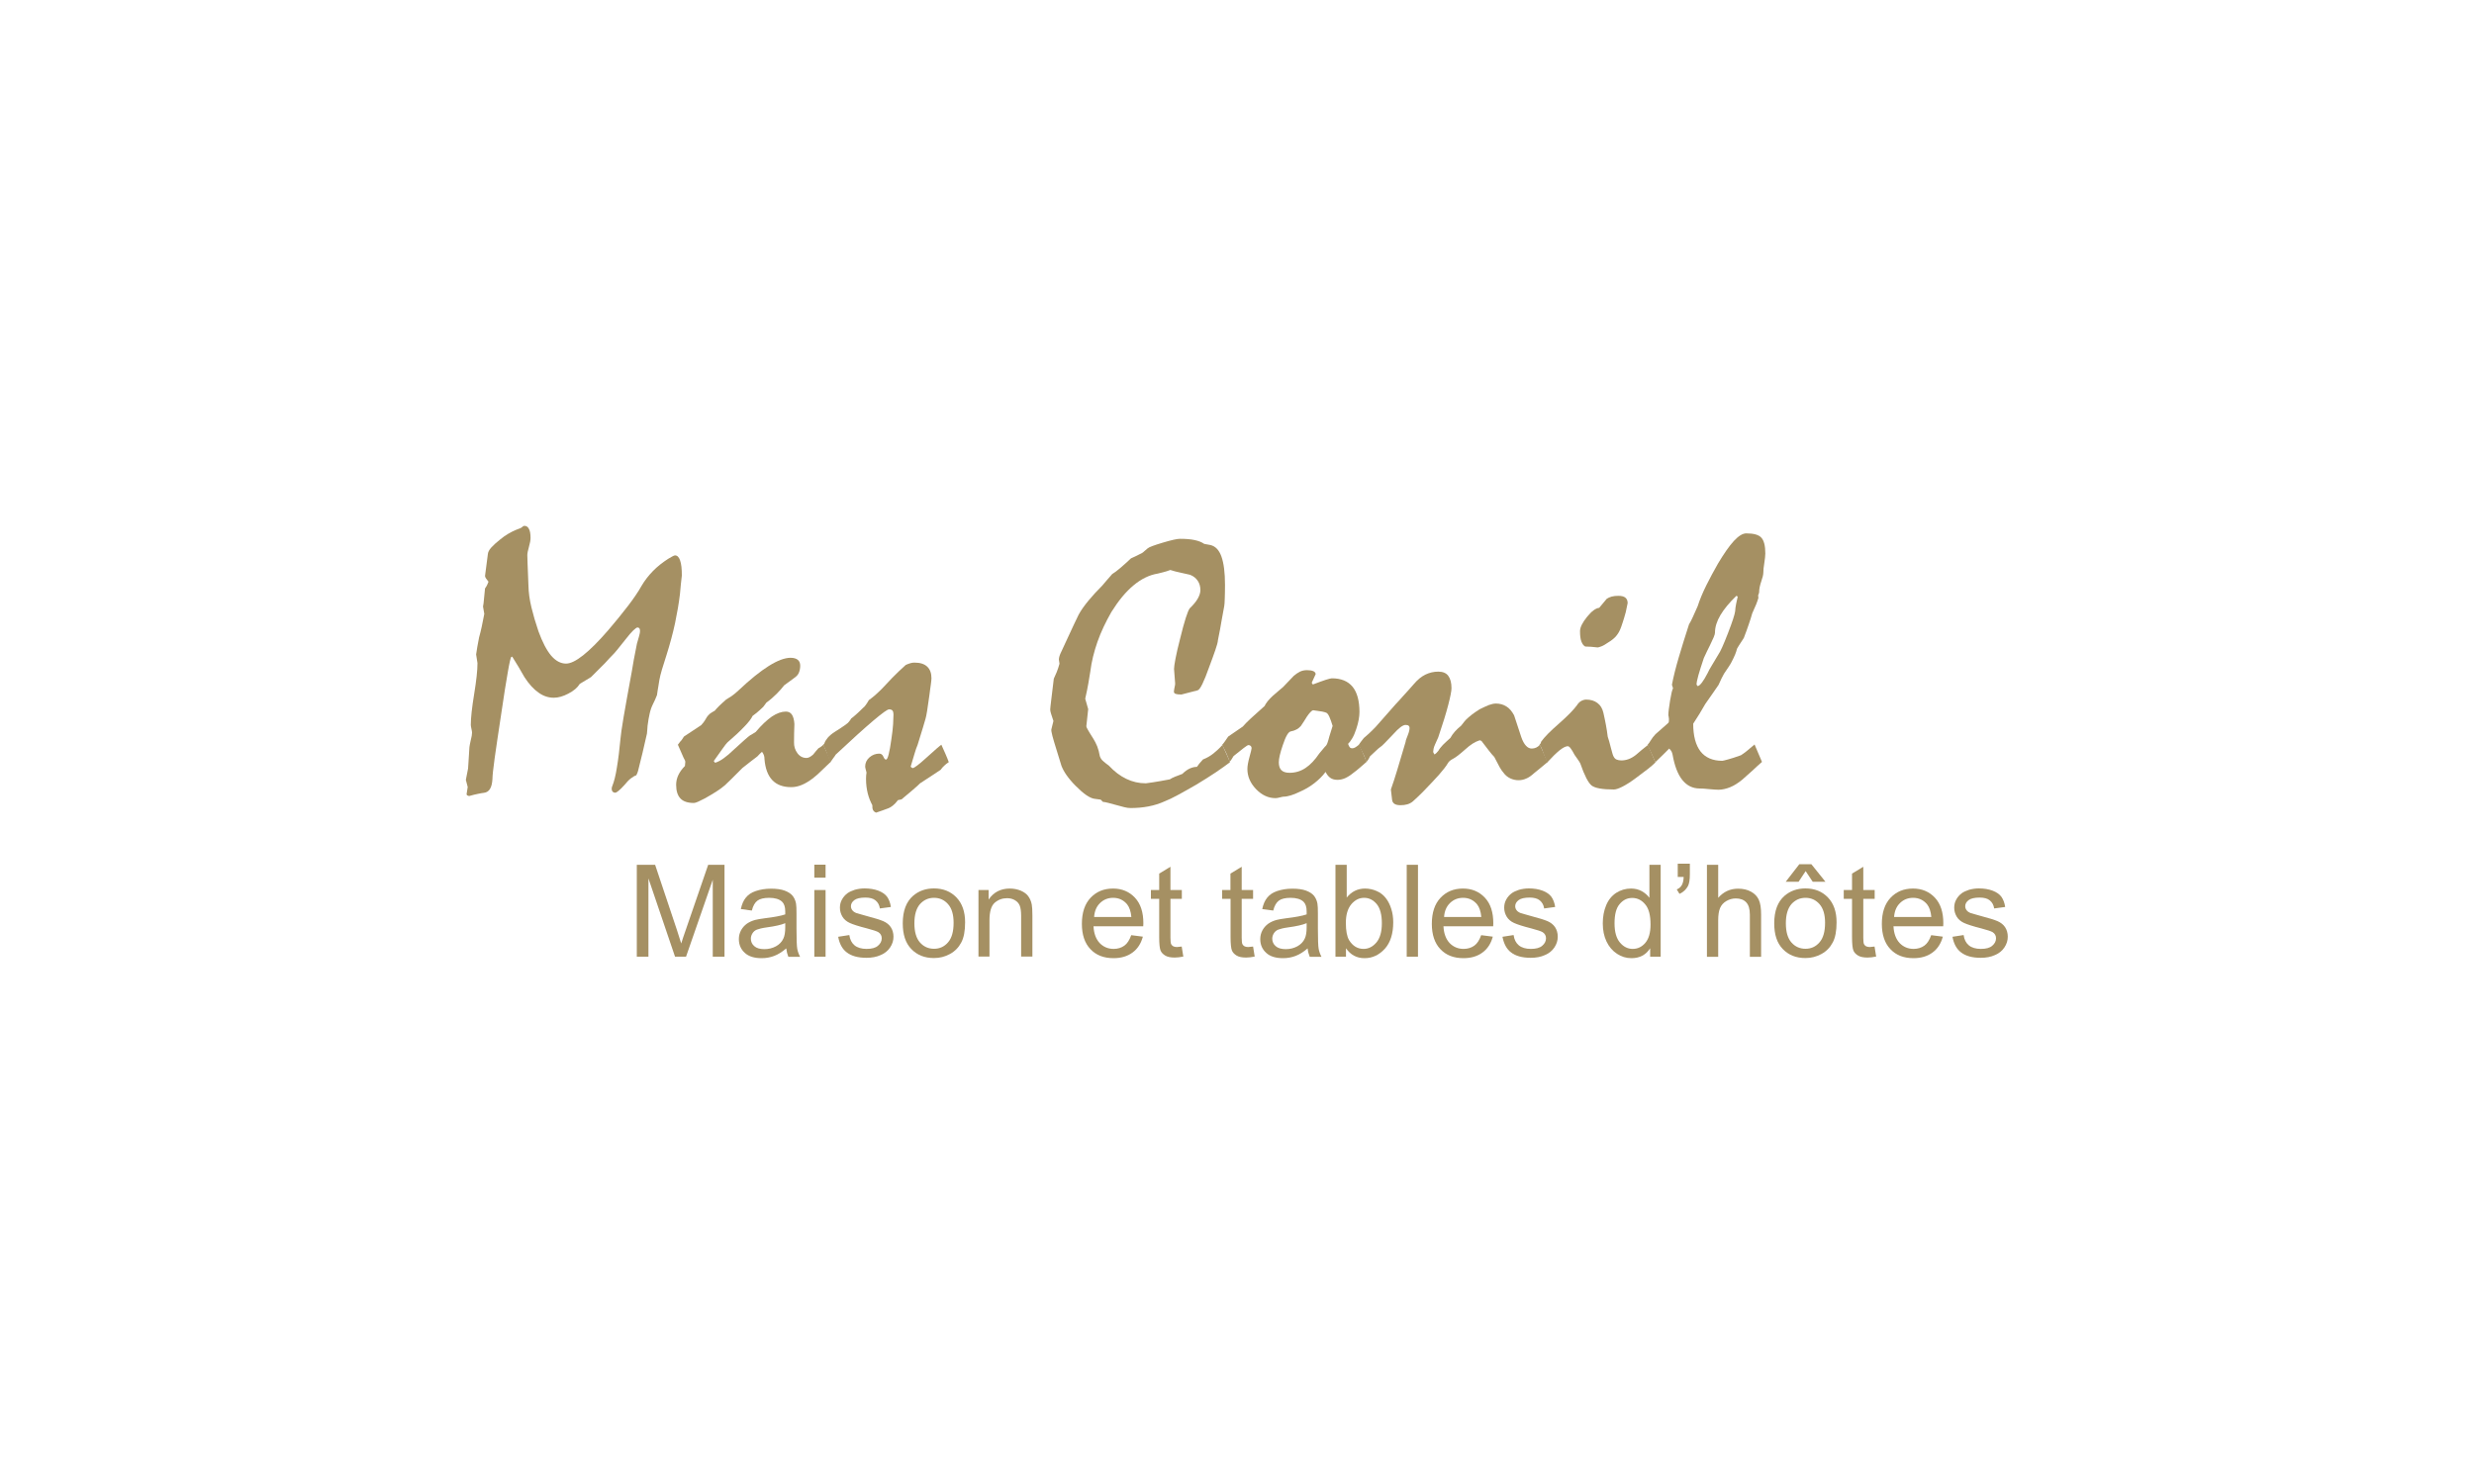 <?xml version="1.0" encoding="utf-8"?>
<!-- Generator: Adobe Illustrator 23.0.1, SVG Export Plug-In . SVG Version: 6.00 Build 0)  -->
<svg version="1.0" id="Calque_1" xmlns="http://www.w3.org/2000/svg" xmlns:xlink="http://www.w3.org/1999/xlink" x="0px" y="0px"
	 viewBox="0 0 200 120" style="enable-background:new 0 0 200 120;" xml:space="preserve">
<style type="text/css">
	.st0{opacity:0.1;fill:#A59063;}
	.st1{fill:#A59063;}
	.st2{opacity:0.42;}
	.st3{opacity:0.42;fill:#A59063;enable-background:new    ;}
	.st4{clip-path:url(#SVGID_4_);fill:#A59063;}
	.st5{clip-path:url(#SVGID_8_);fill:#A59063;}
	.st6{clip-path:url(#SVGID_12_);fill:#A59063;}
	.st7{clip-path:url(#SVGID_14_);fill:#A59063;}
	.st8{clip-path:url(#SVGID_16_);fill:#A59063;}
	.st9{clip-path:url(#SVGID_18_);fill:#A59063;}
	.st10{opacity:0.4;fill:#A59063;}
	.st11{opacity:0.5;fill:#A59063;enable-background:new    ;}
	.st12{opacity:0.7;fill:#A59063;enable-background:new    ;}
	.st13{fill:none;}
	.st14{fill:#D2C7B1;}
	.st15{fill:#FFFFFF;}
	.st16{fill:#EDE9E0;}
	.st17{fill:none;stroke:#E95A35;stroke-width:0.136;}
	.st18{fill:#EDE9E0;stroke:#EDE9E0;stroke-width:0.4;}
	.st19{fill:#D2C7B1;stroke:#D2C7B1;stroke-width:0.4;}
	.st20{fill:#BBAC8A;}
	.st21{fill:#F6F4EF;}
	.st22{fill:#DBD3C1;}
	.st23{fill:#DBD3C1;stroke:#DBD3C1;stroke-width:0.4;}
	.st24{fill:#BBAC8A;stroke:#BBAC8A;stroke-width:0.4;}
	.st25{fill:#AE9A64;}
	.st26{fill:url(#SVGID_19_);}
	.st27{fill:none;stroke:#A59063;stroke-width:2;}
	.st28{fill:#AE9A64;stroke:#000000;stroke-miterlimit:10;}
	.st29{opacity:0.5;}
	.st30{fill:none;stroke:#A59063;stroke-width:0.8;stroke-miterlimit:10;}
	.st31{fill:#D5C9AD;}
	.st32{opacity:0.8;}
	.st33{opacity:0.8;fill:#A59063;enable-background:new    ;}
	.st34{opacity:0.3;fill:#A59063;enable-background:new    ;}
	.st35{opacity:0.4;fill:#A59063;enable-background:new    ;}
	.st36{opacity:0.7;}
	.st37{opacity:0.63;}
	.st38{fill:#9A8863;}
	.st39{fill:none;stroke:#A59063;stroke-width:0.157;}
	.st40{opacity:0.6;fill:#A59063;enable-background:new    ;}
	.st41{fill:none;stroke:#A59063;stroke-width:0.856;}
	.st42{fill:none;stroke:#A59063;stroke-width:0.856;stroke-linecap:round;stroke-linejoin:round;}
	.st43{fill:none;stroke:#A59063;stroke-width:0.856;stroke-linejoin:bevel;}
	.st44{fill:#C7B99D;}
	.st45{enable-background:new    ;}
	.st46{fill:#BCAC8A;}
	.st47{fill:#CEC2A9;}
	.st48{fill:#BDA986;}
	.st49{fill:#D2C4AC;}
	.st50{fill:#E8E0D5;}
	.st51{fill:#A99062;}
	.st52{fill:#F2EEE8;}
	.st53{fill:url(#SVGID_32_);}
	.st54{fill:url(#SVGID_33_);}
	.st55{fill:#C4B799;}
	.st56{fill:#E8E3D8;}
	.st57{fill:none;stroke:#A59063;stroke-width:0.243;}
	.st58{fill:url(#SVGID_42_);}
	.st59{opacity:0.25;}
	.st60{fill:#C6B89C;}
	.st61{opacity:0.2;fill:#A59063;}
	.st62{opacity:0.15;fill:#A59063;}
	.st63{fill:#A48F63;}
	.st64{opacity:0.15;}
	.st65{fill:#A49063;}
	.st66{opacity:0.2;}
	.st67{fill:#C6C6C6;}
</style>
<g>
	<g class="st45">
		<path class="st1" d="M39.15,49.64c-0.03-0.2-0.07-0.42-0.11-0.64c0,0.09,0.02,0.02,0.05-0.21c0.03-0.23,0.07-0.64,0.12-1.21
			c0.08-0.11,0.14-0.21,0.18-0.3c0.04-0.09,0.07-0.17,0.1-0.24c-0.09-0.11-0.16-0.21-0.21-0.28c-0.05-0.08-0.07-0.14-0.07-0.19
			c0.08-0.62,0.16-1.21,0.23-1.77c0.01-0.15,0.1-0.33,0.27-0.52c0.17-0.19,0.4-0.4,0.69-0.63c0.23-0.19,0.46-0.36,0.69-0.49
			c0.22-0.13,0.44-0.24,0.64-0.32c0.27-0.09,0.44-0.17,0.49-0.23c0.05-0.06,0.11-0.09,0.17-0.09c0.16,0,0.29,0.08,0.37,0.25
			c0.09,0.16,0.13,0.41,0.13,0.73c0,0.17-0.04,0.41-0.13,0.72c-0.09,0.31-0.13,0.53-0.13,0.67c0,0.06,0.01,0.3,0.02,0.7
			c0.02,0.41,0.04,0.99,0.07,1.76c0.01,0.55,0.09,1.14,0.24,1.76c0.15,0.62,0.34,1.27,0.57,1.94c0.32,0.88,0.66,1.53,1.02,1.96
			c0.37,0.43,0.77,0.65,1.21,0.65c0.35,0,0.81-0.22,1.38-0.67s1.24-1.12,2.02-2.02c0.59-0.69,1.12-1.34,1.58-1.94
			c0.46-0.6,0.84-1.15,1.12-1.65c0.26-0.45,0.58-0.85,0.93-1.21s0.76-0.68,1.22-0.98c0.14-0.08,0.26-0.15,0.35-0.2
			s0.16-0.08,0.21-0.08c0.18,0,0.32,0.14,0.41,0.41c0.1,0.28,0.14,0.68,0.14,1.22c-0.06,0.5-0.11,0.99-0.15,1.48
			c-0.09,0.76-0.23,1.56-0.4,2.38c-0.18,0.83-0.41,1.68-0.69,2.57c-0.14,0.45-0.26,0.84-0.37,1.18c-0.1,0.34-0.17,0.62-0.21,0.86
			c-0.02,0.13-0.05,0.3-0.08,0.5c-0.04,0.2-0.07,0.43-0.11,0.7c-0.1,0.25-0.21,0.51-0.34,0.76c-0.1,0.2-0.19,0.45-0.25,0.73
			s-0.13,0.62-0.17,0.99c0,0.07-0.01,0.16-0.02,0.28c-0.01,0.11-0.02,0.23-0.03,0.35c-0.23,1.04-0.47,2.05-0.72,3.02
			c-0.02,0.09-0.07,0.21-0.14,0.35c-0.13,0.04-0.28,0.13-0.45,0.26c-0.17,0.13-0.34,0.32-0.53,0.55c-0.18,0.2-0.34,0.35-0.46,0.45
			s-0.21,0.15-0.27,0.15c-0.08,0-0.15-0.03-0.2-0.08c-0.05-0.05-0.08-0.14-0.08-0.26c0.01-0.08,0.02-0.15,0.05-0.2
			c0.14-0.35,0.27-0.85,0.37-1.5c0.11-0.65,0.21-1.46,0.3-2.41c0.01-0.2,0.09-0.75,0.24-1.65s0.38-2.14,0.67-3.73
			c0.04-0.25,0.09-0.57,0.16-0.94c0.07-0.37,0.15-0.8,0.25-1.28c0.07-0.24,0.13-0.46,0.18-0.63c0.05-0.18,0.07-0.31,0.07-0.39
			c0-0.1-0.02-0.18-0.05-0.22c-0.04-0.05-0.09-0.07-0.16-0.07c-0.06,0-0.17,0.08-0.34,0.24c-0.16,0.16-0.37,0.39-0.61,0.71
			c-0.14,0.17-0.29,0.36-0.44,0.55s-0.3,0.38-0.47,0.57c-0.28,0.29-0.53,0.55-0.76,0.81l-1.13,1.13c-0.1,0.06-0.23,0.14-0.38,0.23
			c-0.15,0.09-0.32,0.2-0.53,0.32c-0.19,0.31-0.5,0.57-0.93,0.79c-0.42,0.22-0.81,0.33-1.17,0.33c-0.43,0-0.84-0.13-1.23-0.41
			c-0.39-0.27-0.77-0.68-1.14-1.25c-0.16-0.27-0.32-0.55-0.48-0.83c-0.16-0.27-0.33-0.55-0.51-0.83l-0.08,0.02
			c-0.05,0.06-0.15,0.47-0.28,1.24c-0.14,0.76-0.31,1.88-0.53,3.36c-0.23,1.52-0.41,2.71-0.53,3.58c-0.12,0.87-0.18,1.43-0.18,1.68
			c-0.02,0.35-0.08,0.61-0.19,0.8s-0.27,0.3-0.5,0.33c-0.11,0.01-0.27,0.04-0.47,0.08s-0.45,0.1-0.73,0.18
			c-0.05-0.01-0.1-0.03-0.14-0.05c-0.04-0.02-0.06-0.06-0.06-0.11l0.09-0.57l-0.15-0.58c0.06-0.32,0.12-0.62,0.18-0.92
			c0.04-0.61,0.08-1.19,0.11-1.73c0.01-0.11,0.05-0.3,0.11-0.57c0.07-0.26,0.1-0.46,0.1-0.6c0-0.07-0.02-0.18-0.05-0.31
			c-0.03-0.14-0.05-0.24-0.05-0.31c0-0.56,0.09-1.39,0.27-2.49c0.18-1.1,0.27-1.93,0.27-2.51c-0.03-0.23-0.07-0.47-0.11-0.7
			c0.05-0.37,0.13-0.83,0.24-1.38C38.88,51.02,39.01,50.38,39.15,49.64z"/>
		<path class="st1" d="M55.29,59.56l1.39-0.92c0.05-0.05,0.11-0.12,0.18-0.21c0.07-0.09,0.15-0.21,0.24-0.37
			c0.07-0.13,0.17-0.24,0.28-0.34c0.12-0.09,0.25-0.17,0.4-0.25c0.08-0.1,0.2-0.23,0.35-0.38c0.15-0.15,0.35-0.33,0.58-0.53
			c0.11-0.06,0.25-0.15,0.43-0.27c0.17-0.12,0.36-0.27,0.57-0.47c0.93-0.88,1.74-1.53,2.44-1.97c0.7-0.44,1.29-0.66,1.76-0.66
			c0.26,0,0.46,0.06,0.59,0.17c0.13,0.11,0.19,0.27,0.19,0.47c0,0.21-0.04,0.4-0.11,0.57s-0.2,0.3-0.36,0.41
			c-0.25,0.18-0.53,0.39-0.83,0.61c-0.16,0.21-0.36,0.44-0.6,0.68s-0.51,0.48-0.83,0.71c-0.1,0.13-0.19,0.25-0.26,0.35
			c-0.05,0.05-0.15,0.14-0.29,0.27c-0.14,0.13-0.33,0.29-0.57,0.46c-0.1,0.22-0.32,0.51-0.67,0.87c-0.34,0.36-0.8,0.79-1.37,1.28
			c-0.07,0.07-0.2,0.23-0.38,0.49c-0.18,0.25-0.42,0.59-0.72,1.01l0.11,0.14c0.22-0.07,0.46-0.19,0.7-0.37
			c0.24-0.17,0.51-0.4,0.81-0.69c0.35-0.32,0.63-0.57,0.85-0.77c0.22-0.2,0.38-0.33,0.47-0.39c0.07-0.04,0.14-0.08,0.21-0.12
			s0.15-0.09,0.24-0.15c0.47-0.56,0.91-0.97,1.31-1.25c0.41-0.27,0.78-0.4,1.13-0.4c0.21,0,0.38,0.08,0.49,0.25s0.18,0.42,0.2,0.76
			c-0.02,0.51-0.03,1-0.03,1.47c-0.01,0.33,0.08,0.62,0.27,0.88s0.44,0.39,0.74,0.39c0.09,0,0.18-0.03,0.27-0.08
			c0.09-0.05,0.18-0.12,0.27-0.2c0.07-0.09,0.14-0.18,0.21-0.26c0.07-0.08,0.14-0.16,0.21-0.24c0.04-0.02,0.1-0.06,0.18-0.11
			c0.08-0.05,0.15-0.11,0.22-0.18c0.14,0.31,0.26,0.57,0.36,0.8s0.17,0.43,0.22,0.6c-0.23,0.21-0.47,0.44-0.7,0.67
			c-0.23,0.23-0.47,0.45-0.73,0.65c-0.31,0.23-0.6,0.41-0.89,0.53c-0.29,0.12-0.57,0.18-0.86,0.18c-0.66,0-1.17-0.19-1.53-0.57
			c-0.36-0.38-0.57-0.95-0.63-1.71c0-0.09-0.01-0.19-0.04-0.28s-0.08-0.2-0.16-0.3c-0.05,0.05-0.11,0.1-0.17,0.16
			c-0.06,0.06-0.13,0.13-0.21,0.22c-0.13,0.1-0.3,0.23-0.5,0.38c-0.2,0.15-0.43,0.34-0.7,0.55c-0.36,0.37-0.66,0.67-0.9,0.9
			c-0.24,0.23-0.42,0.4-0.52,0.5c-0.2,0.17-0.44,0.35-0.71,0.52c-0.27,0.17-0.57,0.35-0.91,0.54c-0.21,0.11-0.4,0.2-0.55,0.27
			c-0.15,0.07-0.27,0.1-0.34,0.1c-0.49,0-0.85-0.12-1.08-0.36s-0.35-0.61-0.35-1.11c0-0.27,0.06-0.54,0.18-0.79
			c0.12-0.25,0.29-0.49,0.53-0.73c0.02-0.13,0.03-0.24,0.03-0.32c0-0.05-0.01-0.1-0.04-0.16s-0.06-0.12-0.1-0.19
			c-0.06-0.14-0.13-0.3-0.21-0.48c-0.08-0.18-0.16-0.37-0.25-0.57c0.04-0.04,0.1-0.12,0.18-0.24
			C55.09,59.88,55.18,59.73,55.29,59.56z"/>
		<path class="st1" d="M66.55,60.23l0.09-0.11c0.04-0.14,0.13-0.29,0.27-0.46c0.14-0.16,0.33-0.33,0.59-0.49
			c0.34-0.21,0.6-0.39,0.79-0.52c0.19-0.13,0.3-0.23,0.34-0.29c0.09-0.11,0.15-0.2,0.18-0.26c0.11-0.08,0.25-0.19,0.41-0.34
			c0.16-0.14,0.35-0.32,0.55-0.52c0.07-0.05,0.15-0.13,0.23-0.25c0.08-0.11,0.16-0.24,0.24-0.38c0.13-0.09,0.28-0.21,0.45-0.35
			c0.17-0.14,0.36-0.33,0.59-0.55c0.25-0.27,0.54-0.58,0.86-0.91c0.32-0.33,0.68-0.67,1.08-1.03c0.13-0.06,0.26-0.11,0.37-0.14
			c0.12-0.04,0.23-0.05,0.34-0.05c0.46,0,0.8,0.11,1.03,0.33c0.23,0.22,0.34,0.53,0.34,0.94c0,0.1-0.02,0.27-0.05,0.5
			c-0.04,0.23-0.07,0.53-0.12,0.89c-0.14,1.03-0.24,1.66-0.31,1.88c-0.06,0.22-0.27,0.93-0.64,2.11c-0.08,0.19-0.17,0.43-0.25,0.72
			s-0.19,0.63-0.31,1.04c0.02,0.04,0.07,0.08,0.15,0.12c0.07,0,0.2-0.07,0.38-0.21s0.43-0.34,0.73-0.62
			c0.36-0.33,0.64-0.58,0.84-0.75c0.2-0.17,0.33-0.28,0.38-0.31c0.12,0.27,0.23,0.53,0.34,0.76c0.1,0.23,0.19,0.45,0.26,0.65
			c-0.13,0.08-0.25,0.17-0.36,0.28c-0.11,0.1-0.21,0.21-0.3,0.34c-0.21,0.14-0.46,0.31-0.74,0.49c-0.28,0.18-0.59,0.38-0.92,0.6
			c-0.15,0.15-0.36,0.34-0.62,0.56s-0.55,0.47-0.88,0.74l-0.29,0.06c-0.14,0.19-0.28,0.34-0.41,0.44c-0.13,0.1-0.24,0.17-0.34,0.21
			c-0.16,0.06-0.33,0.12-0.49,0.18c-0.16,0.06-0.34,0.11-0.52,0.18c-0.11-0.03-0.19-0.1-0.25-0.2c-0.05-0.1-0.07-0.23-0.06-0.4
			c-0.15-0.28-0.28-0.59-0.37-0.95c-0.09-0.36-0.14-0.75-0.14-1.19c0-0.08,0-0.17,0.01-0.26c0.01-0.09,0.02-0.17,0.03-0.24
			c-0.07-0.26-0.11-0.42-0.11-0.47c0-0.31,0.12-0.56,0.35-0.76c0.23-0.2,0.5-0.3,0.79-0.3c0.15,0,0.26,0.08,0.33,0.24
			s0.13,0.24,0.21,0.24s0.15-0.14,0.22-0.42s0.15-0.69,0.22-1.23c0.07-0.47,0.12-0.88,0.14-1.22c0.02-0.35,0.03-0.61,0.03-0.79
			c0-0.13-0.03-0.23-0.08-0.3c-0.06-0.07-0.15-0.1-0.28-0.1c-0.13,0-0.56,0.31-1.28,0.92c-0.72,0.61-1.73,1.52-3.03,2.74
			c-0.04,0.07-0.1,0.16-0.18,0.26c-0.08,0.1-0.17,0.23-0.27,0.38c-0.04-0.15-0.11-0.34-0.21-0.57
			C66.84,60.85,66.71,60.57,66.55,60.23z"/>
		<path class="st1" d="M99.43,61.64c-0.31,0.23-0.68,0.5-1.14,0.81s-0.99,0.64-1.6,1.01c-0.55,0.32-1.04,0.59-1.46,0.82
			c-0.42,0.23-0.78,0.4-1.06,0.51c-0.42,0.19-0.86,0.33-1.33,0.42c-0.47,0.09-0.95,0.13-1.44,0.13c-0.15,0-0.32-0.02-0.51-0.07
			s-0.39-0.1-0.6-0.16c-0.26-0.07-0.49-0.13-0.67-0.18c-0.18-0.05-0.34-0.08-0.46-0.09l-0.18-0.18l-0.44-0.06
			c-0.19-0.01-0.43-0.11-0.7-0.29c-0.27-0.18-0.56-0.44-0.88-0.76c-0.31-0.31-0.55-0.6-0.74-0.87c-0.19-0.27-0.32-0.52-0.41-0.75
			L85.4,60.6c-0.14-0.45-0.25-0.81-0.32-1.08c-0.07-0.27-0.1-0.45-0.09-0.53l0.17-0.69c-0.08-0.23-0.14-0.43-0.19-0.58
			c-0.05-0.15-0.07-0.27-0.07-0.35c0-0.08,0.03-0.33,0.08-0.75c0.05-0.42,0.12-1,0.21-1.74c0.07-0.14,0.15-0.32,0.23-0.52
			c0.08-0.2,0.16-0.43,0.23-0.69l-0.05-0.34c0-0.08,0.02-0.18,0.05-0.28c0.04-0.11,0.08-0.23,0.15-0.36c0.23-0.5,0.47-1,0.7-1.51
			c0.23-0.51,0.47-1,0.7-1.48c0.2-0.37,0.47-0.74,0.79-1.13c0.32-0.39,0.69-0.79,1.11-1.21c0.09-0.1,0.2-0.23,0.34-0.4
			s0.29-0.34,0.47-0.54c0.17-0.1,0.38-0.26,0.63-0.47c0.25-0.21,0.55-0.48,0.89-0.8c0.1-0.04,0.22-0.1,0.37-0.17
			c0.14-0.07,0.32-0.16,0.52-0.26c0.05-0.03,0.12-0.08,0.19-0.15s0.17-0.15,0.27-0.23c0.11-0.1,0.52-0.25,1.22-0.46
			s1.16-0.31,1.38-0.31c0.47,0,0.87,0.03,1.19,0.1c0.33,0.07,0.58,0.17,0.78,0.31l0.49,0.09c0.41,0.09,0.71,0.4,0.9,0.93
			c0.19,0.53,0.29,1.29,0.29,2.29c0,0.47-0.01,0.84-0.02,1.12C99,48.71,98.99,48.9,98.97,49c-0.06,0.31-0.13,0.69-0.21,1.15
			c-0.08,0.46-0.17,1-0.3,1.61c-0.01,0.16-0.08,0.43-0.21,0.8c-0.13,0.37-0.29,0.83-0.5,1.38c-0.21,0.6-0.4,1.06-0.55,1.37
			s-0.28,0.48-0.38,0.51c-0.41,0.1-0.84,0.21-1.31,0.34c-0.22,0-0.38-0.02-0.47-0.05c-0.09-0.04-0.14-0.09-0.14-0.18
			c0-0.07,0.02-0.18,0.05-0.34c0.04-0.15,0.05-0.26,0.05-0.32c-0.03-0.39-0.06-0.78-0.09-1.18c0-0.14,0.04-0.42,0.12-0.84
			c0.08-0.42,0.2-0.95,0.37-1.6c0.17-0.71,0.33-1.28,0.46-1.69c0.13-0.41,0.24-0.67,0.32-0.77c0.29-0.28,0.51-0.54,0.65-0.79
			s0.21-0.48,0.21-0.68c0-0.29-0.07-0.54-0.21-0.75c-0.14-0.21-0.34-0.38-0.62-0.49c-0.27-0.06-0.53-0.12-0.8-0.18
			c-0.27-0.06-0.54-0.12-0.8-0.21c-0.21,0.08-0.41,0.14-0.57,0.18s-0.31,0.08-0.44,0.11c-0.68,0.11-1.34,0.43-1.96,0.95
			c-0.63,0.52-1.22,1.24-1.79,2.15C89.38,50.3,89,51.1,88.72,51.9s-0.48,1.6-0.58,2.41c-0.04,0.24-0.09,0.55-0.15,0.91
			c-0.06,0.36-0.15,0.79-0.26,1.28c0.09,0.31,0.17,0.59,0.24,0.84l-0.15,1.39c0,0.05,0.05,0.16,0.14,0.31
			c0.09,0.16,0.23,0.39,0.43,0.7c0.11,0.17,0.21,0.38,0.31,0.61c0.09,0.23,0.16,0.5,0.21,0.79c0.02,0.07,0.06,0.15,0.11,0.23
			c0.06,0.08,0.12,0.15,0.19,0.2c0.15,0.13,0.3,0.25,0.44,0.35c0.44,0.47,0.9,0.82,1.4,1.06s1.02,0.36,1.58,0.36
			c0.05,0,0.24-0.03,0.57-0.08c0.33-0.05,0.79-0.13,1.37-0.24c0.1-0.07,0.24-0.14,0.41-0.21s0.37-0.15,0.6-0.23
			c0.2-0.2,0.41-0.35,0.61-0.44c0.2-0.09,0.39-0.13,0.57-0.13c0.05-0.07,0.12-0.16,0.19-0.26c0.08-0.1,0.18-0.21,0.3-0.34
			c0.31-0.12,0.59-0.28,0.84-0.48c0.25-0.2,0.5-0.43,0.73-0.69C99.22,61.12,99.43,61.59,99.43,61.64z"/>
		<path class="st1" d="M98.8,60.23c0.07-0.07,0.14-0.17,0.22-0.28c0.08-0.12,0.17-0.25,0.27-0.39l1.18-0.81
			c0.14-0.17,0.36-0.39,0.66-0.67c0.29-0.27,0.66-0.6,1.1-0.99c0.05-0.11,0.13-0.24,0.25-0.39c0.12-0.15,0.26-0.29,0.42-0.44
			c0.14-0.13,0.29-0.26,0.43-0.37s0.27-0.23,0.4-0.34c0.15-0.15,0.3-0.31,0.44-0.46c0.14-0.15,0.28-0.3,0.42-0.44
			c0.16-0.14,0.33-0.25,0.5-0.34c0.17-0.08,0.36-0.12,0.57-0.12c0.22,0,0.39,0.03,0.51,0.08c0.12,0.06,0.18,0.13,0.19,0.24
			c-0.1,0.23-0.21,0.47-0.32,0.7l0.09,0.14c0.45-0.17,0.8-0.3,1.05-0.38c0.25-0.08,0.42-0.12,0.49-0.12c0.74,0,1.3,0.23,1.67,0.68
			s0.56,1.14,0.56,2.05c0,0.17-0.02,0.38-0.06,0.61c-0.04,0.23-0.11,0.49-0.2,0.76c-0.1,0.31-0.21,0.56-0.33,0.76
			c-0.12,0.2-0.23,0.35-0.33,0.44c0.04,0.13,0.09,0.23,0.14,0.28c0.05,0.06,0.12,0.08,0.2,0.08c0.08,0,0.17-0.03,0.25-0.08
			c0.09-0.05,0.19-0.13,0.31-0.23c0.1,0.22,0.2,0.46,0.3,0.69c0.1,0.24,0.2,0.48,0.3,0.71c-0.18,0.16-0.36,0.32-0.54,0.47
			c-0.17,0.15-0.36,0.3-0.55,0.44c-0.23,0.19-0.46,0.33-0.66,0.42c-0.21,0.09-0.42,0.13-0.62,0.13c-0.23,0-0.43-0.06-0.58-0.17
			c-0.15-0.11-0.27-0.27-0.37-0.47c-0.25,0.34-0.56,0.64-0.92,0.92c-0.36,0.28-0.76,0.51-1.2,0.7c-0.25,0.12-0.49,0.22-0.7,0.28
			s-0.4,0.1-0.57,0.1c-0.05,0-0.15,0.02-0.3,0.06c-0.15,0.04-0.27,0.06-0.36,0.06c-0.58,0-1.11-0.25-1.57-0.73
			c-0.47-0.49-0.7-1.03-0.7-1.63c0-0.25,0.06-0.57,0.17-0.97c0.11-0.4,0.17-0.64,0.17-0.71s-0.02-0.13-0.07-0.18
			s-0.11-0.07-0.19-0.07c-0.05,0-0.17,0.08-0.37,0.23c-0.19,0.15-0.47,0.37-0.83,0.66c-0.03,0.04-0.07,0.1-0.11,0.18
			c-0.04,0.08-0.11,0.17-0.2,0.28c-0.08-0.23-0.17-0.47-0.28-0.71C99.03,60.69,98.92,60.45,98.8,60.23z M106.15,57.43
			c-0.05,0.01-0.13,0.06-0.22,0.16s-0.19,0.22-0.28,0.36c-0.14,0.24-0.31,0.49-0.49,0.76c-0.11,0.12-0.23,0.22-0.36,0.28
			c-0.13,0.07-0.27,0.12-0.44,0.15c-0.1,0.01-0.21,0.11-0.32,0.3s-0.22,0.46-0.34,0.82c-0.11,0.32-0.19,0.59-0.24,0.81
			c-0.05,0.22-0.08,0.41-0.08,0.57c0,0.29,0.07,0.5,0.21,0.64s0.36,0.21,0.66,0.21c0.47,0,0.9-0.13,1.29-0.39
			c0.39-0.26,0.76-0.65,1.11-1.17c0.16-0.19,0.32-0.38,0.46-0.55c0.08-0.06,0.15-0.16,0.2-0.3s0.1-0.31,0.15-0.51l0.27-0.87
			c-0.09-0.31-0.18-0.55-0.26-0.73c-0.08-0.18-0.16-0.29-0.24-0.33c-0.05-0.03-0.16-0.06-0.34-0.1
			C106.72,57.51,106.47,57.48,106.15,57.43z"/>
		<path class="st1" d="M109.85,60.23c0.04-0.07,0.09-0.15,0.16-0.24c0.07-0.09,0.15-0.19,0.24-0.31c0.1-0.08,0.23-0.2,0.4-0.35
			c0.16-0.15,0.35-0.33,0.55-0.54c0.18-0.2,0.41-0.46,0.67-0.76c0.26-0.3,0.59-0.66,0.96-1.09c0.16-0.17,0.37-0.39,0.61-0.67
			c0.25-0.27,0.54-0.59,0.87-0.97c0.29-0.34,0.59-0.59,0.92-0.75s0.67-0.24,1.04-0.24c0.37,0,0.64,0.11,0.81,0.34s0.26,0.56,0.26,1
			c0,0.23-0.09,0.68-0.26,1.34c-0.17,0.66-0.44,1.54-0.81,2.63c-0.09,0.2-0.18,0.4-0.26,0.58c-0.06,0.13-0.1,0.25-0.12,0.35
			s-0.03,0.18-0.03,0.23c0,0.06,0.04,0.14,0.11,0.23c0.05-0.03,0.1-0.07,0.15-0.12s0.1-0.11,0.16-0.18
			c0.08-0.15,0.21-0.31,0.37-0.48c0.17-0.17,0.37-0.35,0.6-0.56c0.09-0.17,0.21-0.34,0.36-0.51s0.31-0.32,0.5-0.47
			c0.04-0.04,0.09-0.11,0.16-0.2c0.07-0.09,0.14-0.19,0.24-0.29c0.13-0.13,0.29-0.27,0.47-0.41s0.4-0.29,0.64-0.44
			c0.28-0.14,0.52-0.25,0.74-0.34c0.22-0.08,0.41-0.12,0.57-0.12c0.32,0,0.6,0.08,0.84,0.23c0.25,0.15,0.45,0.39,0.63,0.72
			c0.2,0.63,0.4,1.22,0.58,1.76c0.11,0.32,0.24,0.55,0.38,0.7c0.14,0.15,0.29,0.23,0.47,0.23c0.13,0,0.25-0.03,0.36-0.08
			c0.11-0.05,0.21-0.13,0.3-0.23l0.61,1.41c-0.17,0.14-0.35,0.29-0.53,0.44c-0.18,0.15-0.36,0.3-0.54,0.44
			c-0.23,0.21-0.45,0.37-0.66,0.45c-0.2,0.09-0.41,0.13-0.61,0.13c-0.23,0-0.46-0.05-0.67-0.15c-0.21-0.1-0.4-0.25-0.55-0.46
			c-0.08-0.08-0.18-0.23-0.31-0.45c-0.12-0.22-0.26-0.49-0.43-0.82c-0.13-0.13-0.28-0.31-0.45-0.53c-0.17-0.22-0.36-0.48-0.59-0.77
			l-0.14-0.05c-0.19,0.06-0.38,0.15-0.57,0.27c-0.19,0.12-0.39,0.28-0.6,0.47c-0.46,0.41-0.79,0.66-0.99,0.76s-0.34,0.22-0.41,0.35
			c-0.14,0.24-0.39,0.56-0.73,0.95c-0.35,0.39-0.78,0.84-1.3,1.38c-0.13,0.13-0.26,0.26-0.4,0.39c-0.13,0.13-0.26,0.25-0.4,0.37
			c-0.13,0.11-0.28,0.19-0.45,0.24c-0.17,0.05-0.35,0.07-0.56,0.07c-0.41,0-0.63-0.14-0.67-0.42c-0.04-0.28-0.07-0.56-0.1-0.85
			c0.15-0.43,0.33-0.96,0.52-1.6c0.19-0.64,0.42-1.39,0.67-2.25c0-0.05,0.02-0.12,0.05-0.21c0.04-0.09,0.08-0.2,0.13-0.34
			c0.05-0.13,0.09-0.25,0.11-0.34c0.02-0.1,0.03-0.18,0.03-0.25s-0.03-0.13-0.08-0.17c-0.05-0.04-0.13-0.06-0.25-0.06
			c-0.1,0-0.24,0.06-0.4,0.18s-0.37,0.32-0.6,0.58c-0.29,0.31-0.51,0.54-0.69,0.72c-0.17,0.17-0.29,0.28-0.35,0.31
			c-0.1,0.07-0.22,0.17-0.36,0.31s-0.29,0.28-0.47,0.44c-0.02,0.04-0.05,0.1-0.09,0.18c-0.04,0.08-0.11,0.17-0.2,0.28
			c-0.04-0.15-0.11-0.34-0.21-0.57C110.14,60.85,110.01,60.57,109.85,60.23z"/>
		<path class="st1" d="M124.45,60.23l0.09-0.11l0.05-0.15c0.27-0.38,0.76-0.87,1.45-1.47c0.69-0.61,1.17-1.1,1.44-1.47
			c0.1-0.16,0.22-0.28,0.35-0.35c0.13-0.07,0.27-0.11,0.4-0.11c0.36,0,0.66,0.09,0.9,0.27c0.25,0.18,0.41,0.45,0.49,0.8
			c0.07,0.32,0.14,0.63,0.2,0.96c0.06,0.32,0.11,0.64,0.15,0.97c0.07,0.2,0.16,0.51,0.26,0.92c0.1,0.41,0.18,0.65,0.23,0.71
			c0.05,0.1,0.13,0.18,0.23,0.22s0.23,0.07,0.38,0.07c0.18,0,0.37-0.03,0.57-0.1s0.39-0.18,0.6-0.34c0.15-0.13,0.31-0.27,0.48-0.41
			s0.33-0.27,0.5-0.4l0.61,1.41c-0.16,0.16-0.38,0.35-0.65,0.56c-0.27,0.21-0.59,0.45-0.97,0.73c-0.42,0.31-0.77,0.53-1.07,0.68
			c-0.3,0.15-0.52,0.22-0.67,0.22c-0.93,0-1.53-0.11-1.8-0.32c-0.27-0.21-0.58-0.81-0.92-1.79c-0.04-0.08-0.1-0.18-0.18-0.29
			c-0.08-0.11-0.17-0.24-0.28-0.4c-0.12-0.23-0.23-0.41-0.32-0.53c-0.09-0.12-0.17-0.17-0.23-0.17c-0.16,0-0.38,0.11-0.66,0.33
			c-0.27,0.22-0.61,0.55-1.01,0.99c-0.05-0.13-0.12-0.29-0.19-0.47s-0.16-0.4-0.24-0.64c-0.02-0.06-0.05-0.12-0.08-0.17
			C124.53,60.3,124.49,60.26,124.45,60.23z M130.84,48.18c0.25,0,0.44,0.05,0.56,0.15c0.12,0.1,0.18,0.25,0.18,0.44
			c-0.06,0.29-0.11,0.53-0.15,0.72c-0.1,0.37-0.19,0.67-0.27,0.9c-0.08,0.23-0.13,0.4-0.18,0.5c-0.09,0.22-0.22,0.42-0.37,0.59
			c-0.16,0.17-0.35,0.32-0.57,0.45c-0.23,0.16-0.43,0.28-0.59,0.34s-0.27,0.09-0.33,0.08c-0.17-0.02-0.34-0.04-0.5-0.05
			c-0.16-0.01-0.31-0.02-0.47-0.02c-0.13-0.07-0.24-0.21-0.31-0.41c-0.08-0.2-0.11-0.48-0.11-0.83c0-0.31,0.19-0.69,0.56-1.15
			c0.37-0.46,0.7-0.71,0.99-0.74c0.17-0.21,0.38-0.46,0.61-0.73c0.1-0.07,0.23-0.13,0.4-0.18C130.44,48.2,130.63,48.18,130.84,48.18
			z"/>
		<path class="st1" d="M133.19,60.23c0.09-0.1,0.18-0.23,0.27-0.38c0.09-0.15,0.21-0.31,0.37-0.48l1.01-0.89
			c0.04-0.03,0.06-0.07,0.07-0.12s0.01-0.12,0.01-0.21c-0.01-0.13-0.03-0.24-0.05-0.32c0-0.23,0.05-0.63,0.14-1.18
			c0.09-0.55,0.17-0.88,0.24-0.99l-0.09-0.29c0.13-0.68,0.32-1.43,0.56-2.24s0.51-1.69,0.82-2.64c0.1-0.16,0.21-0.37,0.32-0.62
			c0.11-0.25,0.24-0.53,0.38-0.85c0.17-0.53,0.4-1.08,0.69-1.67c0.29-0.58,0.61-1.18,0.96-1.79c0.48-0.8,0.9-1.41,1.28-1.82
			s0.71-0.61,1-0.61c0.59,0,1,0.11,1.21,0.34c0.22,0.23,0.33,0.66,0.33,1.29c0,0.16-0.03,0.42-0.08,0.76
			c-0.06,0.34-0.08,0.6-0.08,0.77c0,0.17-0.06,0.42-0.17,0.73c-0.11,0.32-0.17,0.61-0.17,0.87c-0.01,0.08-0.04,0.16-0.08,0.25
			l0.02,0.21c-0.04,0.14-0.1,0.32-0.18,0.52c-0.08,0.2-0.19,0.45-0.32,0.73c-0.07,0.25-0.16,0.55-0.28,0.89s-0.24,0.7-0.4,1.1
			c-0.06,0.1-0.14,0.23-0.24,0.37s-0.2,0.31-0.31,0.5c-0.03,0.13-0.08,0.29-0.15,0.46c-0.07,0.17-0.17,0.38-0.29,0.61
			c-0.06,0.12-0.14,0.25-0.24,0.4s-0.22,0.33-0.37,0.55c-0.06,0.1-0.13,0.23-0.2,0.38c-0.07,0.15-0.15,0.33-0.24,0.52
			c-0.11,0.17-0.26,0.39-0.44,0.64s-0.39,0.55-0.63,0.9c-0.32,0.56-0.64,1.09-0.98,1.6c0,0.99,0.2,1.73,0.59,2.24
			c0.39,0.5,0.98,0.76,1.76,0.76c0.05,0,0.2-0.04,0.46-0.11s0.61-0.18,1.05-0.34c0.13-0.08,0.29-0.2,0.47-0.34
			c0.18-0.15,0.39-0.32,0.63-0.53l0.6,1.41c-0.26,0.23-0.53,0.47-0.79,0.72c-0.27,0.25-0.54,0.48-0.81,0.72
			c-0.32,0.26-0.64,0.47-0.96,0.6s-0.65,0.21-0.96,0.21c-0.16,0-0.41-0.02-0.75-0.05c-0.34-0.04-0.59-0.05-0.76-0.05
			c-0.57,0-1.04-0.23-1.41-0.69c-0.37-0.46-0.63-1.15-0.79-2.06c-0.02-0.09-0.05-0.17-0.08-0.24c-0.04-0.07-0.1-0.15-0.19-0.24
			c-0.13,0.13-0.29,0.29-0.47,0.47c-0.18,0.18-0.4,0.39-0.65,0.63L133.19,60.23z M140.48,48.24l-0.11-0.06
			c-0.57,0.55-1,1.07-1.29,1.56s-0.44,0.96-0.44,1.42c0,0.07-0.03,0.19-0.1,0.36c-0.07,0.17-0.17,0.38-0.3,0.65
			c-0.16,0.32-0.33,0.66-0.5,1.04c-0.19,0.57-0.34,1.03-0.44,1.39c-0.1,0.36-0.15,0.61-0.15,0.76l0.09,0.12
			c0.09-0.01,0.2-0.1,0.34-0.28c0.13-0.17,0.29-0.43,0.46-0.76c0.08-0.18,0.2-0.4,0.35-0.64c0.15-0.24,0.33-0.54,0.52-0.87
			c0.16-0.22,0.42-0.8,0.78-1.73s0.55-1.52,0.58-1.77c0.01-0.2,0.04-0.4,0.08-0.6C140.4,48.63,140.44,48.43,140.48,48.24z"/>
	</g>
	<g class="st45">
		<path class="st1" d="M51.48,77.36v-7.43h1.48l1.76,5.26c0.16,0.49,0.28,0.86,0.35,1.1c0.08-0.27,0.22-0.67,0.4-1.19l1.78-5.17
			h1.32v7.43h-0.95v-6.22l-2.16,6.22h-0.89l-2.15-6.33v6.33H51.48z"/>
		<path class="st1" d="M63.56,76.69c-0.34,0.29-0.66,0.49-0.98,0.61s-0.65,0.18-1.01,0.18c-0.59,0-1.05-0.14-1.36-0.43
			c-0.32-0.29-0.48-0.66-0.48-1.11c0-0.26,0.06-0.5,0.18-0.72s0.28-0.39,0.47-0.53c0.19-0.13,0.41-0.23,0.66-0.3
			c0.18-0.05,0.45-0.09,0.81-0.14c0.74-0.09,1.28-0.19,1.63-0.31c0-0.13,0-0.21,0-0.24c0-0.37-0.09-0.63-0.26-0.79
			c-0.23-0.21-0.58-0.31-1.04-0.31c-0.43,0-0.75,0.08-0.95,0.23c-0.2,0.15-0.36,0.42-0.45,0.8l-0.89-0.12
			c0.08-0.38,0.21-0.69,0.4-0.92c0.19-0.24,0.45-0.42,0.81-0.54s0.76-0.19,1.22-0.19c0.46,0,0.83,0.05,1.12,0.16
			c0.29,0.11,0.5,0.25,0.63,0.41c0.13,0.16,0.23,0.37,0.28,0.62c0.03,0.16,0.04,0.44,0.04,0.84v1.22c0,0.85,0.02,1.39,0.06,1.61
			s0.12,0.44,0.23,0.65h-0.95C63.65,77.17,63.59,76.94,63.56,76.69z M63.48,74.65c-0.33,0.14-0.83,0.25-1.49,0.34
			c-0.38,0.05-0.64,0.12-0.8,0.18s-0.28,0.17-0.36,0.3c-0.08,0.13-0.13,0.27-0.13,0.43c0,0.24,0.09,0.45,0.28,0.61
			c0.18,0.16,0.45,0.24,0.81,0.24c0.35,0,0.66-0.08,0.94-0.23c0.27-0.15,0.48-0.36,0.6-0.63c0.1-0.21,0.15-0.51,0.15-0.91V74.65z"/>
		<path class="st1" d="M65.83,70.97v-1.05h0.91v1.05H65.83z M65.83,77.36v-5.39h0.91v5.39H65.83z"/>
		<path class="st1" d="M67.76,75.75l0.9-0.14c0.05,0.36,0.19,0.64,0.42,0.83s0.56,0.29,0.97,0.29c0.42,0,0.73-0.08,0.93-0.26
			c0.2-0.17,0.3-0.37,0.3-0.6c0-0.21-0.09-0.37-0.27-0.49c-0.13-0.08-0.44-0.18-0.93-0.31c-0.67-0.17-1.13-0.32-1.39-0.44
			c-0.26-0.12-0.46-0.29-0.59-0.51c-0.13-0.22-0.2-0.46-0.2-0.72c0-0.24,0.05-0.46,0.17-0.67c0.11-0.2,0.26-0.37,0.45-0.51
			c0.14-0.1,0.34-0.19,0.58-0.27c0.25-0.07,0.51-0.11,0.79-0.11c0.42,0,0.79,0.06,1.11,0.18c0.32,0.12,0.56,0.29,0.71,0.49
			c0.15,0.21,0.26,0.49,0.31,0.83l-0.89,0.12c-0.04-0.28-0.16-0.49-0.35-0.65c-0.19-0.16-0.47-0.23-0.82-0.23
			c-0.42,0-0.72,0.07-0.9,0.21c-0.18,0.14-0.27,0.3-0.27,0.49c0,0.12,0.04,0.23,0.11,0.32c0.07,0.1,0.19,0.18,0.35,0.24
			c0.09,0.03,0.36,0.11,0.81,0.23c0.65,0.17,1.1,0.31,1.35,0.42c0.25,0.11,0.46,0.27,0.6,0.48s0.22,0.47,0.22,0.78
			c0,0.3-0.09,0.59-0.27,0.86s-0.43,0.48-0.77,0.62c-0.33,0.15-0.71,0.22-1.14,0.22c-0.7,0-1.23-0.15-1.6-0.44
			C68.1,76.75,67.86,76.32,67.76,75.75z"/>
		<path class="st1" d="M72.98,74.66c0-1,0.28-1.74,0.83-2.22c0.46-0.4,1.03-0.6,1.69-0.6c0.74,0,1.35,0.24,1.82,0.73
			c0.47,0.49,0.7,1.16,0.7,2.01c0,0.69-0.1,1.24-0.31,1.63c-0.21,0.4-0.51,0.71-0.91,0.93c-0.4,0.22-0.83,0.33-1.3,0.33
			c-0.75,0-1.36-0.24-1.83-0.73S72.98,75.57,72.98,74.66z M73.92,74.66c0,0.69,0.15,1.21,0.45,1.55s0.68,0.51,1.14,0.51
			c0.45,0,0.83-0.17,1.13-0.52c0.3-0.34,0.45-0.87,0.45-1.58c0-0.67-0.15-1.17-0.45-1.51c-0.3-0.34-0.68-0.51-1.13-0.51
			c-0.46,0-0.83,0.17-1.14,0.51C74.07,73.46,73.92,73.97,73.92,74.66z"/>
		<path class="st1" d="M79.1,77.36v-5.39h0.82v0.77c0.4-0.59,0.97-0.89,1.71-0.89c0.32,0,0.62,0.06,0.89,0.17
			c0.27,0.12,0.48,0.27,0.61,0.46c0.14,0.19,0.23,0.41,0.28,0.67c0.03,0.17,0.05,0.46,0.05,0.89v3.31h-0.91v-3.28
			c0-0.37-0.04-0.65-0.11-0.83s-0.2-0.33-0.38-0.44c-0.18-0.11-0.39-0.17-0.64-0.17c-0.39,0-0.72,0.12-1.01,0.37
			c-0.28,0.25-0.42,0.72-0.42,1.41v2.94H79.1z"/>
		<path class="st1" d="M91.45,75.62l0.94,0.12c-0.15,0.55-0.42,0.98-0.83,1.28c-0.4,0.3-0.92,0.46-1.54,0.46
			c-0.79,0-1.41-0.24-1.87-0.73c-0.46-0.48-0.69-1.17-0.69-2.04c0-0.91,0.23-1.61,0.7-2.11c0.47-0.5,1.07-0.75,1.82-0.75
			c0.72,0,1.31,0.25,1.77,0.74c0.46,0.49,0.68,1.18,0.68,2.07c0,0.05,0,0.14-0.01,0.24H88.4c0.03,0.59,0.2,1.04,0.5,1.36
			c0.3,0.31,0.68,0.47,1.13,0.47c0.33,0,0.62-0.09,0.86-0.26S91.31,76.01,91.45,75.62z M88.45,74.15h3.01
			c-0.04-0.45-0.16-0.79-0.34-1.02c-0.29-0.35-0.67-0.53-1.13-0.53c-0.42,0-0.77,0.14-1.06,0.42C88.64,73.3,88.48,73.68,88.45,74.15
			z"/>
		<path class="st1" d="M95.53,76.54l0.13,0.81c-0.26,0.05-0.49,0.08-0.69,0.08c-0.33,0-0.59-0.05-0.77-0.16
			c-0.18-0.11-0.31-0.24-0.38-0.41c-0.07-0.17-0.11-0.53-0.11-1.08v-3.1h-0.67v-0.71h0.67v-1.33l0.91-0.55v1.88h0.92v0.71h-0.92
			v3.15c0,0.26,0.02,0.43,0.05,0.5s0.08,0.13,0.16,0.18c0.07,0.04,0.18,0.07,0.31,0.07C95.23,76.57,95.36,76.56,95.53,76.54z"/>
		<path class="st1" d="M101.3,76.54l0.13,0.81c-0.26,0.05-0.49,0.08-0.69,0.08c-0.33,0-0.59-0.05-0.77-0.16
			c-0.18-0.11-0.31-0.24-0.38-0.41c-0.07-0.17-0.11-0.53-0.11-1.08v-3.1H98.8v-0.71h0.67v-1.33l0.91-0.55v1.88h0.92v0.71h-0.92v3.15
			c0,0.26,0.02,0.43,0.05,0.5s0.08,0.13,0.16,0.18c0.07,0.04,0.18,0.07,0.31,0.07C101,76.57,101.13,76.56,101.3,76.54z"/>
		<path class="st1" d="M105.71,76.69c-0.34,0.29-0.66,0.49-0.98,0.61s-0.65,0.18-1.01,0.18c-0.59,0-1.05-0.14-1.36-0.43
			c-0.32-0.29-0.48-0.66-0.48-1.11c0-0.26,0.06-0.5,0.18-0.72s0.28-0.39,0.47-0.53c0.19-0.13,0.41-0.23,0.66-0.3
			c0.18-0.05,0.45-0.09,0.81-0.14c0.74-0.09,1.28-0.19,1.63-0.31c0-0.13,0-0.21,0-0.24c0-0.37-0.09-0.63-0.26-0.79
			c-0.23-0.21-0.58-0.31-1.04-0.31c-0.43,0-0.75,0.08-0.95,0.23c-0.2,0.15-0.36,0.42-0.45,0.8l-0.89-0.12
			c0.08-0.38,0.21-0.69,0.4-0.92c0.19-0.24,0.45-0.42,0.81-0.54s0.76-0.19,1.22-0.19c0.46,0,0.83,0.05,1.12,0.16
			c0.29,0.11,0.5,0.25,0.63,0.41c0.13,0.16,0.23,0.37,0.28,0.62c0.03,0.16,0.04,0.44,0.04,0.84v1.22c0,0.85,0.02,1.39,0.06,1.61
			s0.12,0.44,0.23,0.65h-0.95C105.8,77.17,105.73,76.94,105.71,76.69z M105.63,74.65c-0.33,0.14-0.83,0.25-1.49,0.34
			c-0.38,0.05-0.64,0.12-0.8,0.18s-0.28,0.17-0.36,0.3c-0.08,0.13-0.13,0.27-0.13,0.43c0,0.24,0.09,0.45,0.28,0.61
			c0.18,0.16,0.45,0.24,0.81,0.24c0.35,0,0.66-0.08,0.94-0.23c0.27-0.15,0.48-0.36,0.6-0.63c0.1-0.21,0.15-0.51,0.15-0.91V74.65z"/>
		<path class="st1" d="M108.81,77.36h-0.85v-7.43h0.91v2.65c0.38-0.48,0.88-0.73,1.48-0.73c0.33,0,0.64,0.07,0.94,0.2
			c0.3,0.13,0.54,0.32,0.73,0.56c0.19,0.24,0.34,0.53,0.45,0.88c0.11,0.34,0.16,0.71,0.16,1.09c0,0.92-0.23,1.64-0.68,2.14
			c-0.46,0.5-1,0.76-1.64,0.76c-0.64,0-1.13-0.27-1.5-0.8V77.36z M108.8,74.62c0,0.65,0.09,1.11,0.26,1.4
			c0.29,0.47,0.68,0.71,1.17,0.71c0.4,0,0.74-0.17,1.04-0.52c0.29-0.35,0.44-0.86,0.44-1.55c0-0.7-0.14-1.22-0.42-1.56
			c-0.28-0.33-0.62-0.5-1.01-0.5c-0.4,0-0.74,0.17-1.04,0.52C108.95,73.47,108.8,73.97,108.8,74.62z"/>
		<path class="st1" d="M113.72,77.36v-7.43h0.91v7.43H113.72z"/>
		<path class="st1" d="M119.74,75.62l0.94,0.12c-0.15,0.55-0.42,0.98-0.83,1.28c-0.4,0.3-0.92,0.46-1.54,0.46
			c-0.79,0-1.41-0.24-1.87-0.73c-0.46-0.48-0.69-1.17-0.69-2.04c0-0.91,0.23-1.61,0.7-2.11c0.47-0.5,1.07-0.75,1.82-0.75
			c0.72,0,1.31,0.25,1.77,0.74c0.46,0.49,0.68,1.18,0.68,2.07c0,0.05,0,0.14-0.01,0.24h-4.02c0.03,0.59,0.2,1.04,0.5,1.36
			c0.3,0.31,0.68,0.47,1.13,0.47c0.33,0,0.62-0.09,0.86-0.26S119.6,76.01,119.74,75.62z M116.74,74.15h3.01
			c-0.04-0.45-0.16-0.79-0.34-1.02c-0.29-0.35-0.67-0.53-1.13-0.53c-0.42,0-0.77,0.14-1.06,0.42
			C116.93,73.3,116.77,73.68,116.74,74.15z"/>
		<path class="st1" d="M121.46,75.75l0.9-0.14c0.05,0.36,0.19,0.64,0.42,0.83s0.56,0.29,0.97,0.29c0.42,0,0.73-0.08,0.93-0.26
			c0.2-0.17,0.3-0.37,0.3-0.6c0-0.21-0.09-0.37-0.27-0.49c-0.13-0.08-0.44-0.18-0.93-0.31c-0.67-0.17-1.13-0.32-1.39-0.44
			c-0.26-0.12-0.46-0.29-0.59-0.51c-0.13-0.22-0.2-0.46-0.2-0.72c0-0.24,0.05-0.46,0.17-0.67c0.11-0.2,0.26-0.37,0.45-0.51
			c0.14-0.1,0.34-0.19,0.58-0.27c0.25-0.07,0.51-0.11,0.79-0.11c0.42,0,0.79,0.06,1.11,0.18c0.32,0.12,0.56,0.29,0.71,0.49
			c0.15,0.21,0.26,0.49,0.31,0.83l-0.89,0.12c-0.04-0.28-0.16-0.49-0.35-0.65c-0.19-0.16-0.47-0.23-0.82-0.23
			c-0.42,0-0.72,0.07-0.9,0.21c-0.18,0.14-0.27,0.3-0.27,0.49c0,0.12,0.04,0.23,0.11,0.32c0.07,0.1,0.19,0.18,0.35,0.24
			c0.09,0.03,0.36,0.11,0.81,0.23c0.65,0.17,1.1,0.31,1.35,0.42c0.25,0.11,0.46,0.27,0.6,0.48s0.22,0.47,0.22,0.78
			c0,0.3-0.09,0.59-0.27,0.86s-0.43,0.48-0.77,0.62c-0.33,0.15-0.71,0.22-1.14,0.22c-0.7,0-1.23-0.15-1.6-0.44
			C121.8,76.75,121.57,76.32,121.46,75.75z"/>
		<path class="st1" d="M133.4,77.36v-0.68c-0.34,0.53-0.84,0.8-1.51,0.8c-0.43,0-0.82-0.12-1.18-0.36s-0.64-0.57-0.84-0.99
			c-0.2-0.42-0.3-0.91-0.3-1.46c0-0.54,0.09-1.03,0.27-1.46c0.18-0.44,0.45-0.77,0.81-1.01c0.36-0.23,0.76-0.35,1.2-0.35
			c0.33,0,0.61,0.07,0.87,0.21c0.25,0.14,0.46,0.32,0.62,0.54v-2.67h0.91v7.43H133.4z M130.52,74.67c0,0.69,0.15,1.21,0.44,1.55
			c0.29,0.34,0.63,0.51,1.03,0.51c0.4,0,0.74-0.16,1.02-0.49c0.28-0.33,0.42-0.82,0.42-1.49c0-0.74-0.14-1.28-0.43-1.62
			c-0.28-0.34-0.63-0.52-1.05-0.52c-0.41,0-0.75,0.17-1.02,0.5C130.65,73.43,130.52,73.95,130.52,74.67z"/>
		<path class="st1" d="M135.63,70.9v-1.06h0.98v0.84c0,0.45-0.05,0.78-0.16,0.98c-0.15,0.27-0.37,0.48-0.68,0.62l-0.22-0.36
			c0.18-0.07,0.32-0.19,0.41-0.35s0.14-0.38,0.15-0.66H135.63z"/>
		<path class="st1" d="M137.99,77.36v-7.43h0.91v2.67c0.43-0.49,0.96-0.74,1.61-0.74c0.4,0,0.75,0.08,1.04,0.24s0.5,0.37,0.63,0.65
			c0.13,0.28,0.19,0.68,0.19,1.21v3.41h-0.91v-3.41c0-0.46-0.1-0.79-0.3-1c-0.2-0.21-0.48-0.31-0.84-0.31
			c-0.27,0-0.52,0.07-0.76,0.21c-0.24,0.14-0.41,0.33-0.51,0.57s-0.15,0.57-0.15,0.99v2.95H137.99z"/>
		<path class="st1" d="M143.43,74.66c0-1,0.28-1.74,0.83-2.22c0.46-0.4,1.03-0.6,1.69-0.6c0.74,0,1.35,0.24,1.82,0.73
			c0.47,0.49,0.7,1.16,0.7,2.01c0,0.69-0.1,1.24-0.31,1.63c-0.21,0.4-0.51,0.71-0.91,0.93c-0.4,0.22-0.83,0.33-1.3,0.33
			c-0.75,0-1.36-0.24-1.83-0.73S143.43,75.57,143.43,74.66z M145.97,70.44l-0.57,0.86h-1.04l1.1-1.42h0.97l1.14,1.42h-1.03
			L145.97,70.44z M144.37,74.66c0,0.69,0.15,1.21,0.45,1.55s0.68,0.51,1.14,0.51c0.45,0,0.83-0.17,1.13-0.52
			c0.3-0.34,0.45-0.87,0.45-1.58c0-0.67-0.15-1.17-0.45-1.51c-0.3-0.34-0.68-0.51-1.13-0.51c-0.46,0-0.83,0.17-1.14,0.51
			C144.52,73.46,144.37,73.97,144.37,74.66z"/>
		<path class="st1" d="M151.54,76.54l0.13,0.81c-0.26,0.05-0.49,0.08-0.69,0.08c-0.33,0-0.59-0.05-0.77-0.16
			c-0.18-0.11-0.31-0.24-0.38-0.41c-0.07-0.17-0.11-0.53-0.11-1.08v-3.1h-0.67v-0.71h0.67v-1.33l0.91-0.55v1.88h0.92v0.71h-0.92
			v3.15c0,0.26,0.02,0.43,0.05,0.5s0.08,0.13,0.16,0.18c0.07,0.04,0.18,0.07,0.31,0.07C151.24,76.57,151.37,76.56,151.54,76.54z"/>
		<path class="st1" d="M156.12,75.62l0.94,0.12c-0.15,0.55-0.42,0.98-0.83,1.28c-0.4,0.3-0.92,0.46-1.54,0.46
			c-0.79,0-1.41-0.24-1.87-0.73c-0.46-0.48-0.69-1.17-0.69-2.04c0-0.91,0.23-1.61,0.7-2.11c0.47-0.5,1.07-0.75,1.82-0.75
			c0.72,0,1.31,0.25,1.77,0.74c0.46,0.49,0.68,1.18,0.68,2.07c0,0.05,0,0.14-0.01,0.24h-4.02c0.03,0.59,0.2,1.04,0.5,1.36
			c0.3,0.31,0.68,0.47,1.13,0.47c0.33,0,0.62-0.09,0.86-0.26S155.98,76.01,156.12,75.62z M153.12,74.15h3.01
			c-0.04-0.45-0.16-0.79-0.34-1.02c-0.29-0.35-0.67-0.53-1.13-0.53c-0.42,0-0.77,0.14-1.06,0.42
			C153.31,73.3,153.15,73.68,153.12,74.15z"/>
		<path class="st1" d="M157.84,75.75l0.9-0.14c0.05,0.36,0.19,0.64,0.42,0.83s0.56,0.29,0.97,0.29c0.42,0,0.73-0.08,0.93-0.26
			c0.2-0.17,0.3-0.37,0.3-0.6c0-0.21-0.09-0.37-0.27-0.49c-0.13-0.08-0.44-0.18-0.93-0.31c-0.67-0.17-1.13-0.32-1.39-0.44
			c-0.26-0.12-0.46-0.29-0.59-0.51c-0.13-0.22-0.2-0.46-0.2-0.72c0-0.24,0.05-0.46,0.17-0.67c0.11-0.2,0.26-0.37,0.45-0.51
			c0.14-0.1,0.34-0.19,0.58-0.27c0.25-0.07,0.51-0.11,0.79-0.11c0.42,0,0.79,0.06,1.11,0.18c0.32,0.12,0.56,0.29,0.71,0.49
			c0.15,0.21,0.26,0.49,0.31,0.83l-0.89,0.12c-0.04-0.28-0.16-0.49-0.35-0.65c-0.19-0.16-0.47-0.23-0.82-0.23
			c-0.42,0-0.72,0.07-0.9,0.21c-0.18,0.14-0.27,0.3-0.27,0.49c0,0.12,0.04,0.23,0.11,0.32c0.07,0.1,0.19,0.18,0.35,0.24
			c0.09,0.03,0.36,0.11,0.81,0.23c0.65,0.17,1.1,0.31,1.35,0.42c0.25,0.11,0.46,0.27,0.6,0.48s0.22,0.47,0.22,0.78
			c0,0.3-0.09,0.59-0.27,0.86s-0.43,0.48-0.77,0.62c-0.33,0.15-0.71,0.22-1.14,0.22c-0.7,0-1.23-0.15-1.6-0.44
			C158.18,76.75,157.94,76.32,157.84,75.75z"/>
	</g>
</g>
<g id="Calque_2">
</g>
</svg>
